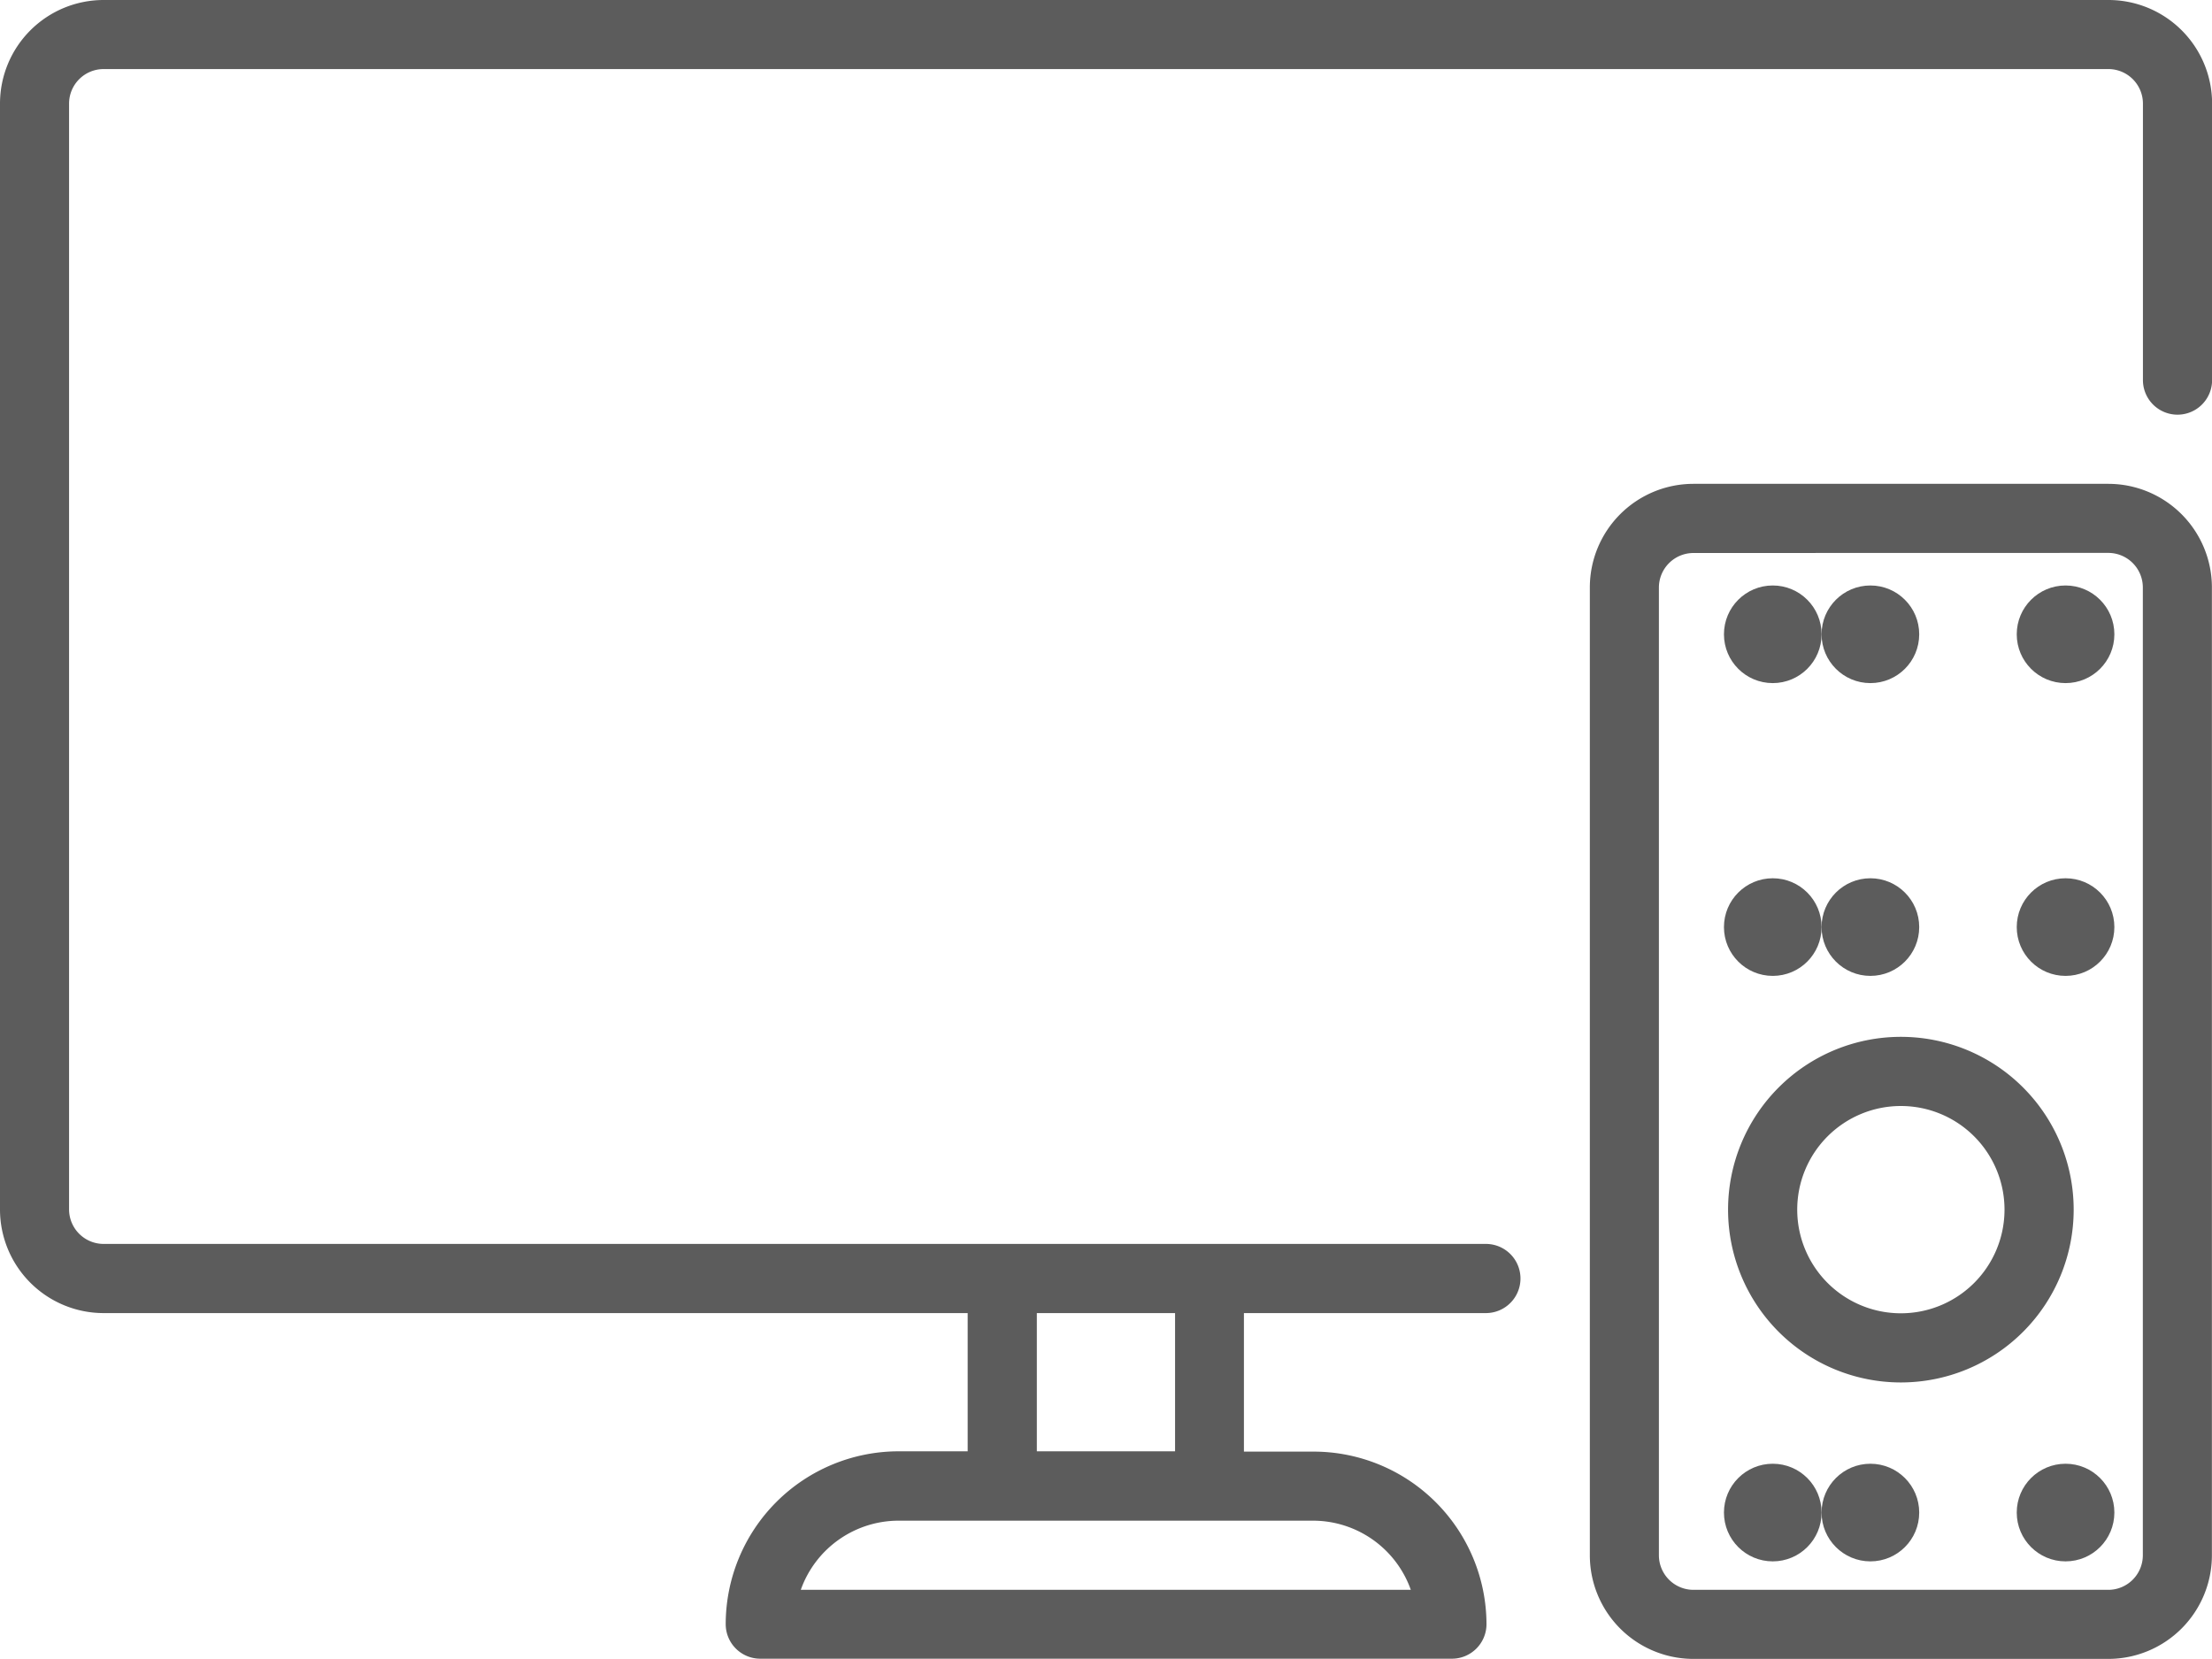 <svg id="Layer_3" data-name="Layer 3" xmlns="http://www.w3.org/2000/svg" width="22.068" height="16.55" viewBox="0 0 22.068 16.55">
  <path id="Path_84515" data-name="Path 84515" d="M21.033,8h-20A1.034,1.034,0,0,0,0,9.034V20.068A1.034,1.034,0,0,0,1.034,21.1h8.62v1.379h-.69a1.726,1.726,0,0,0-1.724,1.724.345.345,0,0,0,.345.345h6.9a.345.345,0,0,0,.345-.345A1.726,1.726,0,0,0,13.1,22.482h-.69V21.1h2.414a.345.345,0,1,0,0-.69H1.034a.345.345,0,0,1-.345-.345V9.034a.345.345,0,0,1,.345-.345h20a.345.345,0,0,1,.345.345v2.758a.345.345,0,1,0,.69,0V9.034A1.034,1.034,0,0,0,21.033,8ZM14.078,23.861H7.989a1.036,1.036,0,0,1,.975-.69H13.1a1.036,1.036,0,0,1,.975.69ZM11.723,21.1v1.379H10.344V21.1Z" transform="translate(0 -8)" fill="#5c5c5c"/>
  <path id="Path_84516" data-name="Path 84516" d="M51.172,33.723H47.034A1.034,1.034,0,0,1,46,32.689V23.034A1.034,1.034,0,0,1,47.034,22h4.138a1.034,1.034,0,0,1,1.034,1.034v9.654A1.034,1.034,0,0,1,51.172,33.723ZM47.034,22.69a.345.345,0,0,0-.345.345v9.654a.345.345,0,0,0,.345.345h4.138a.345.345,0,0,0,.345-.345V23.034a.345.345,0,0,0-.345-.345Z" transform="translate(-30.139 -17.173)" fill="#5c5c5c"/>
  <path id="Path_84517" data-name="Path 84517" d="M51.724,41.448a1.724,1.724,0,1,1,1.724-1.724A1.724,1.724,0,0,1,51.724,41.448Zm0-2.758a1.034,1.034,0,1,0,1.034,1.034A1.034,1.034,0,0,0,51.724,38.69Z" transform="translate(-32.76 -27.656)" fill="#5c5c5c"/>
  <circle id="Ellipse_23" data-name="Ellipse 23" cx="0.487" cy="0.487" r="0.487" transform="translate(17.199 5.841)" fill="#5c5c5c"/>
  <circle id="Ellipse_24" data-name="Ellipse 24" cx="0.487" cy="0.487" r="0.487" transform="translate(18.173 5.841)" fill="#5c5c5c"/>
  <circle id="Ellipse_25" data-name="Ellipse 25" cx="0.487" cy="0.487" r="0.487" transform="translate(20.12 5.841)" fill="#5c5c5c"/>
  <ellipse id="Ellipse_26" data-name="Ellipse 26" cx="0.487" rx="0.487" transform="translate(17.199 7.788)" fill="#5c5c5c"/>
  <ellipse id="Ellipse_27" data-name="Ellipse 27" cx="0.487" rx="0.487" transform="translate(18.173 7.788)" fill="#5c5c5c"/>
  <ellipse id="Ellipse_28" data-name="Ellipse 28" cx="0.487" rx="0.487" transform="translate(20.12 7.788)" fill="#5c5c5c"/>
  <circle id="Ellipse_29" data-name="Ellipse 29" cx="0.487" cy="0.487" r="0.487" transform="translate(17.199 8.762)" fill="#5c5c5c"/>
  <circle id="Ellipse_30" data-name="Ellipse 30" cx="0.487" cy="0.487" r="0.487" transform="translate(18.173 8.762)" fill="#5c5c5c"/>
  <circle id="Ellipse_31" data-name="Ellipse 31" cx="0.487" cy="0.487" r="0.487" transform="translate(20.12 8.762)" fill="#5c5c5c"/>
  <circle id="Ellipse_32" data-name="Ellipse 32" cx="0.487" cy="0.487" r="0.487" transform="translate(17.199 14.603)" fill="#5c5c5c"/>
  <circle id="Ellipse_33" data-name="Ellipse 33" cx="0.487" cy="0.487" r="0.487" transform="translate(18.173 14.603)" fill="#5c5c5c"/>
  <circle id="Ellipse_34" data-name="Ellipse 34" cx="0.487" cy="0.487" r="0.487" transform="translate(20.12 14.603)" fill="#5c5c5c"/>
</svg>
